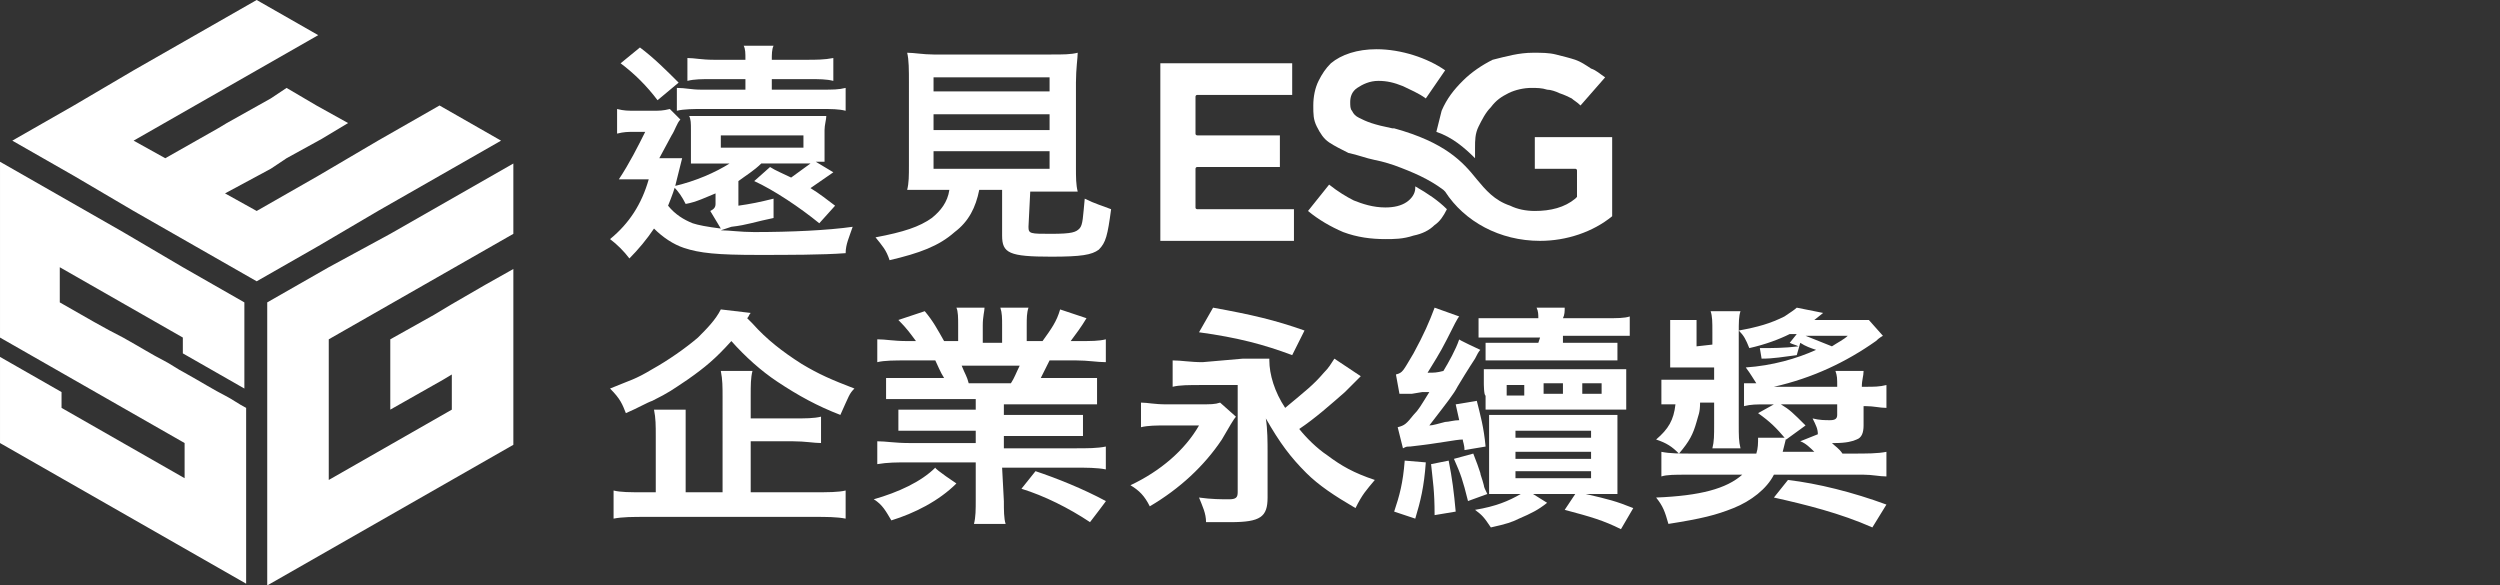 <?xml version="1.0" encoding="utf-8"?>
<!-- Generator: Adobe Illustrator 26.4.1, SVG Export Plug-In . SVG Version: 6.00 Build 0)  -->
<svg version="1.1" id="_圖層_2" xmlns="http://www.w3.org/2000/svg" xmlns:xlink="http://www.w3.org/1999/xlink" x="0px" y="0px"
	 viewBox="0 0 142.2 33.3" style="enable-background:new 0 0 142.2 33.3;" xml:space="preserve">
<rect x="0" y="0" width="142.2" height="33.3" fill="#333333" stroke="none"/>
<style type="text/css">
	.st0{fill-rule:evenodd;clip-rule:evenodd;fill:#FFFFFF;}
	.st1{fill:#FFFFFF;}
</style>
<g id="_圖層_1-2">
	<g>
		<g>
			<path class="st0" d="M18.7,15.2l-3.5,2v16.1l3.5-2l3.5-2l3.5-2l3.5-2v-6v-2v-2l-1.6,0.9l-1.9,1.1l-1,0.6l-2.5,1.4v4l3-1.7l0,0
				l0.5-0.3v2l-3.5,2l-3.5,2v-8l3.5-2l3.5-2l3.5-2v-4l-3.5,2l-3.5,2L18.7,15.2L18.7,15.2z M10.4,15.2l3.5,2v4.9l-3.5-2v-0.9l-3.5-2
				l-3.5-2v2C4.8,18,6,18.7,7,19.2c0.9,0.5,1.7,1,2.3,1.3c0.4,0.2,0.8,0.5,1.2,0.7c0.9,0.5,1.7,1,2.3,1.3c0.4,0.2,0.8,0.5,1.2,0.7v4
				l0,0v2l0,0v4l-3.5-2l-3.5-2l-3.5-2l-3.5-2v-4v-0.9l3.5,2v0.9l3.5,2l3.5,2v-2l-3.5-2l-3.5-2l-3.5-2v-2l0,0v-8l3.5,2l3.5,2
				L10.4,15.2L10.4,15.2z"/>
			<polygon class="st0" points="18.1,14 14.6,16 11.1,14 11.1,14 7.6,12 4.2,10 0.7,8 4.2,6 7.6,4 11.1,2 14.6,0 18.1,2 14.6,4 
				11.1,6 7.6,8 9.4,9 12.4,7.3 12.4,7.3 12.9,7 15.4,5.6 15.4,5.6 16.3,5 18,6 19.8,7 18.3,7.9 16.3,9 15.4,9.6 12.8,11 14.6,12 
				18.1,10 21.5,8 25,6 28.5,8 25,10 21.5,12 			"/>
		</g>
		<g>
			<g>
				<path class="st1" d="M40.4,12c0.2-0.1,0.3-0.2,0.3-0.4V11c-0.5,0.2-1.1,0.5-1.7,0.6c-0.2-0.4-0.4-0.7-0.7-1
					c1.3-0.3,2.4-0.8,3.2-1.3l-2.2,0c0-0.2,0-0.4,0-0.9v-1c0-0.4,0-0.6-0.1-0.8c0.2,0,0.6,0,1,0h5.8c0.4,0,0.7,0,1,0
					c0,0.2-0.1,0.5-0.1,0.8v1c0,0.3,0,0.6,0,0.8h-0.5l1,0.6l-1.3,0.9c0.5,0.3,1,0.7,1.4,1l-0.9,1c-1.1-0.9-2.6-1.9-3.7-2.4l0.9-0.8
					c0.3,0.2,0.8,0.4,1.2,0.6c0.4-0.3,0.7-0.5,1.1-0.8h-2.8c-0.4,0.4-0.9,0.7-1.3,1v1.4c0.7-0.1,1.2-0.2,2-0.4v1.1
					c-1,0.2-1.5,0.4-2.4,0.5L41,13.1c0.5,0,1.1,0.1,1.9,0.1c2.1,0,4.2-0.1,5.6-0.3c-0.2,0.6-0.4,1-0.4,1.5c-1.3,0.1-3.3,0.1-5,0.1
					c-2.3,0-3.3-0.1-4.2-0.4c-0.6-0.2-1.2-0.6-1.7-1.1c-0.4,0.6-0.9,1.2-1.4,1.7c-0.3-0.4-0.7-0.8-1.1-1.1c1.1-0.9,1.8-2,2.2-3.4
					h-0.7l-1,0c0.6-0.9,1.1-1.9,1.5-2.7h-0.6c-0.4,0-0.6,0-1,0.1V6.2c0.4,0.1,0.6,0.1,1.1,0.1h0.9c0.4,0,0.6,0,1-0.1l0.6,0.6
					c-0.2,0.2-0.3,0.6-0.5,0.9l-0.7,1.3h0.6c0.3,0,0.5,0,0.7,0l-0.3,1.2c-0.1,0.5-0.3,1-0.5,1.5c0.4,0.5,0.9,0.8,1.4,1
					c0.3,0.1,0.8,0.2,1.6,0.3L40.4,12L40.4,12z M36.4,2.7c0.8,0.6,1.5,1.3,2.2,2l-1.2,1c-0.6-0.8-1.3-1.5-2.1-2.1L36.4,2.7L36.4,2.7
					z M42.4,5.1V4.5h-1.9c-0.6,0-1,0-1.4,0.1V3.3c0.4,0,0.8,0.1,1.5,0.1h1.8c0-0.4,0-0.6-0.1-0.8H44c-0.1,0.2-0.1,0.5-0.1,0.8h2
					c0.5,0,1,0,1.5-0.1v1.3C47,4.5,46.6,4.5,46,4.5h-2.1v0.6h2.8c0.7,0,1,0,1.4-0.1v1.3c-0.4-0.1-0.8-0.1-1.4-0.1h-6.8
					c-0.4,0-1,0-1.4,0.1V5C39,5,39.3,5.1,39.9,5.1H42.4L42.4,5.1z M41,7.7v0.7h4.7V7.7H41z"/>
				<path class="st1" d="M58.5,12.9c0,0.4,0.1,0.4,1.3,0.4s1.4-0.1,1.6-0.3c0.2-0.2,0.2-0.7,0.3-1.7c0.6,0.3,1,0.4,1.5,0.6
					c-0.2,1.5-0.3,1.9-0.7,2.3c-0.4,0.3-1,0.4-2.7,0.4c-2.4,0-2.8-0.2-2.8-1.2v-2.6h-1.3c-0.2,1-0.6,1.8-1.4,2.4
					c-0.9,0.8-2,1.2-3.7,1.6c-0.2-0.6-0.4-0.8-0.8-1.3c1.6-0.3,2.5-0.6,3.2-1.1c0.5-0.4,0.9-0.9,1-1.6h-0.8c-0.7,0-1.2,0-1.6,0
					c0.1-0.4,0.1-0.8,0.1-1.4V4.7c0-0.7,0-1.3-0.1-1.7c0.4,0,0.9,0.1,1.5,0.1h6.7c0.7,0,1.1,0,1.5-0.1c0,0.3-0.1,0.9-0.1,1.7v4.8
					c0,0.6,0,1,0.1,1.4c-0.4,0-0.9,0-1.5,0h-1.2L58.5,12.9L58.5,12.9z M53.1,5.2h6.6V4.4h-6.6V5.2z M53.1,7.4h6.6V6.5h-6.6V7.4z
					 M53.1,9.6h6.6V8.6h-6.6V9.6z"/>
				<path class="st1" d="M42.7,17.8c-0.1,0.1-0.1,0.2-0.2,0.3c0.1,0.1,0.2,0.2,0.3,0.3c0.8,0.9,1.7,1.6,2.8,2.3c1,0.6,1.7,0.9,3,1.4
					c-0.3,0.3-0.3,0.4-0.8,1.5c-1.3-0.5-2.4-1.1-3.6-1.9c-0.9-0.6-1.8-1.4-2.6-2.3c-0.9,1-1.5,1.5-2.5,2.2c-0.9,0.6-1,0.7-2,1.2
					c-0.3,0.1-0.8,0.4-1.5,0.7c-0.2-0.5-0.3-0.8-0.9-1.4c1.2-0.5,1.4-0.5,2.4-1.1c0.9-0.5,1.9-1.2,2.6-1.8c0.5-0.5,1-1,1.3-1.6
					L42.7,17.8L42.7,17.8z M41.1,22.6c0-0.6,0-1-0.1-1.5h1.8c-0.1,0.4-0.1,0.8-0.1,1.4v1.3h2.4c0.7,0,1.2,0,1.6-0.1v1.5
					c-0.4,0-0.9-0.1-1.6-0.1h-2.4V28h3.6c0.8,0,1.4,0,1.8-0.1v1.6c-0.5-0.1-1.1-0.1-1.8-0.1h-9.5c-0.8,0-1.4,0-1.9,0.1v-1.6
					c0.4,0.1,0.9,0.1,1.7,0.1h0.7v-3.2c0-0.6,0-1-0.1-1.5h1.8C39,23.7,39,24.2,39,24.8V28h2.1L41.1,22.6L41.1,22.6z"/>
				<path class="st1" d="M54.4,27.5c-1,1-2.4,1.7-3.7,2.1c-0.3-0.5-0.5-0.9-1-1.2c1.4-0.4,2.7-1,3.5-1.8
					C53.2,26.7,54.4,27.5,54.4,27.5z M57.1,28.5c0,0.5,0,1,0.1,1.3h-1.8c0.1-0.4,0.1-0.8,0.1-1.4v-2.1h-3.8c-0.7,0-1.2,0-1.8,0.1
					v-1.3c0.5,0,1,0.1,1.8,0.1h3.8v-0.7h-2.9c-0.6,0-1.1,0-1.5,0v-1.2c0.4,0,0.8,0,1.5,0h2.9v-0.6h-3.6c-0.7,0-1,0-1.5,0v-1.2
					c0.4,0,0.8,0,1.5,0h1.8c-0.2-0.3-0.4-0.8-0.5-1h-1.6c-0.7,0-1.3,0-1.7,0.1v-1.3c0.5,0,0.9,0.1,1.7,0.1h0.5
					c-0.3-0.4-0.5-0.7-1-1.2l1.5-0.5c0.5,0.6,0.7,1,1.1,1.7h0.8v-0.9c0-0.4,0-0.8-0.1-1h1.6c0,0.2-0.1,0.5-0.1,1v1h1.1v-1
					c0-0.4,0-0.7-0.1-1h1.6c-0.1,0.3-0.1,0.6-0.1,1v0.9h0.9c0.5-0.7,0.8-1.1,1-1.8l1.5,0.5c-0.3,0.5-0.6,0.9-0.9,1.3h0.4
					c0.8,0,1.2,0,1.6-0.1v1.3c-0.5,0-1-0.1-1.7-0.1h-1.5l-0.5,1h1.7c0.7,0,1.1,0,1.5,0V23c-0.5,0-0.8,0-1.5,0h-3.8v0.6h3
					c0.7,0,1.1,0,1.5,0v1.2c-0.4,0-0.8,0-1.5,0h-3v0.7h4c0.8,0,1.3,0,1.8-0.1v1.3c-0.5-0.1-1.1-0.1-1.8-0.1h-4.1L57.1,28.5
					L57.1,28.5z M54.7,20.8c0.2,0.5,0.3,0.6,0.4,1h2.4c0.2-0.3,0.3-0.6,0.5-1H54.7z M62,29.7c-1.2-0.8-2.6-1.5-3.9-1.9l0.8-1
					c1.2,0.4,2.7,1,4,1.7C63,28.4,62,29.7,62,29.7z"/>
				<path class="st1" d="M70.3,23.7c-0.1,0.1-0.4,0.6-0.8,1.3c-1,1.5-2.4,2.8-4.1,3.8c-0.3-0.6-0.6-0.9-1.1-1.2
					c1.7-0.8,3.1-2,3.9-3.4h-1.9c-0.5,0-1,0-1.4,0.1v-1.4c0.4,0,0.7,0.1,1.5,0.1h1.7c0.8,0,1,0,1.3-0.1L70.3,23.7L70.3,23.7z
					 M70.7,20.4c0.8,0,1.1,0,1.5,0v0c0,0.1,0,0.1,0,0.1c0,0.8,0.3,1.8,0.9,2.7c1.2-1,1.6-1.3,2.2-2c0.3-0.3,0.4-0.5,0.6-0.8l1.5,1
					c0,0,0,0-0.1,0.1c-0.1,0.1-0.3,0.3-0.8,0.8c-0.8,0.7-1.7,1.5-2.6,2.1c0.4,0.5,1,1.1,1.6,1.5c0.8,0.6,1.5,1,2.7,1.4
					c-0.5,0.6-0.7,0.8-1.1,1.6c-1.2-0.7-2.1-1.3-2.8-2c-0.9-0.9-1.5-1.7-2.3-3.1c0.1,0.6,0.1,1.4,0.1,1.9v2.6c0,1.1-0.4,1.4-2.1,1.4
					c-0.4,0-0.8,0-1.4,0c0-0.5-0.2-0.9-0.4-1.4c0.7,0.1,1.3,0.1,1.7,0.1c0.4,0,0.5-0.1,0.5-0.4v-6.1h-2c-0.8,0-1.3,0-1.7,0.1v-1.5
					c0.5,0,1,0.1,1.7,0.1L70.7,20.4L70.7,20.4z M69,17.5c2.2,0.4,3.5,0.7,5.2,1.3l-0.7,1.4c-1.6-0.6-3.1-1-5.3-1.3
					C68.2,18.9,69,17.5,69,17.5z"/>
				<path class="st1" d="M81.1,26.3c-0.1,1.4-0.3,2.2-0.6,3.2l-1.2-0.4c0.3-0.9,0.5-1.6,0.6-2.9L81.1,26.3z M84.2,19.9
					c-0.1,0.1-0.2,0.3-0.3,0.5c0,0-0.4,0.6-1,1.6c-0.2,0.4-0.6,0.9-1.6,2.2c0.2,0,0.5-0.1,0.9-0.2c0.2,0,0.5-0.1,0.8-0.1
					c-0.1-0.4-0.1-0.5-0.2-0.9l1.2-0.2c0.2,0.8,0.4,1.5,0.5,2.6l-1.2,0.2c0-0.3-0.1-0.5-0.1-0.6c-0.4,0-1.2,0.2-3,0.4
					c-0.2,0-0.2,0-0.4,0.1l-0.3-1.2c0.4-0.1,0.5-0.2,0.9-0.7c0.3-0.3,0.4-0.5,0.9-1.3c-0.1,0-0.2,0-0.4,0l-0.6,0.1
					c-0.3,0-0.4,0-0.7,0l-0.2-1.1c0.4-0.1,0.4-0.2,1-1.2c0.6-1.1,0.9-1.8,1.2-2.6l1.4,0.5c-0.1,0.1-0.3,0.5-0.7,1.3
					c-0.4,0.8-0.8,1.4-1.1,1.9c0.4,0,0.5,0,0.9-0.1c0.3-0.5,0.7-1.2,0.9-1.8C82.9,19.3,84.2,19.9,84.2,19.9z M82.4,26.2
					c0.2,1,0.3,1.8,0.4,2.9l-1.2,0.2c0-1.4-0.1-1.9-0.2-2.9L82.4,26.2L82.4,26.2z M83.8,25.8c0.2,0.5,0.3,0.8,0.4,1.1
					c0,0.1,0.1,0.3,0.2,0.7c0,0.1,0.1,0.3,0.2,0.5l-1.1,0.4c-0.3-1.2-0.4-1.5-0.8-2.4L83.8,25.8L83.8,25.8z M90.2,28.1
					c1.3,0.3,1.7,0.4,2.7,0.8l-0.7,1.2c-1-0.5-1.7-0.7-3.2-1.1l0.6-0.9h-2.4l0.8,0.5c-0.5,0.4-0.9,0.6-1.6,0.9
					c-0.4,0.2-0.7,0.3-1.6,0.5c-0.4-0.6-0.5-0.7-0.9-1c1.2-0.2,1.9-0.5,2.6-0.9H86c-0.6,0-1,0-1.3,0c0-0.3,0-0.6,0-1.1v-2.3
					c0-0.4,0-0.7,0-1.1c0.4,0,0.8,0,1.3,0h4.8c0.5,0,0.9,0,1.2,0c0,0.3,0,0.6,0,1.1V27c0,0.5,0,0.8,0,1.1c-0.3,0-0.7,0-1.2,0
					L90.2,28.1L90.2,28.1z M87.6,19.2h-2.2c-0.6,0-0.9,0-1.3,0v-1.1c0.3,0,0.7,0,1.2,0h2.2c0-0.2,0-0.4-0.1-0.6h1.6
					c0,0.2,0,0.4-0.1,0.6h2.4c0.7,0,1.1,0,1.4-0.1v1.1c-0.4,0-0.7,0-1.4,0h-2.4v0.4h1.8c0.7,0,1,0,1.3,0v1c-0.3,0-0.5,0-1.2,0h-5.1
					c-0.7,0-0.9,0-1.2,0v-1c0.3,0,0.6,0,1.3,0h1.7L87.6,19.2L87.6,19.2z M84.4,21.8c0-0.4,0-0.5,0-0.8c0.2,0,0.5,0,1.1,0h6
					c0.6,0,0.8,0,1,0c0,0.2,0,0.4,0,0.8v0.7c0,0.4,0,0.6,0,0.8c-0.3,0-0.6,0-1,0h-6c-0.5,0-0.7,0-1,0c0-0.2,0-0.4,0-0.8
					C84.4,22.5,84.4,21.8,84.4,21.8z M86.7,21.9h-1v0.6h1V21.9z M86.2,24.9h4.3v-0.4h-4.3V24.9z M86.2,26.1h4.3v-0.4h-4.3V26.1z
					 M86.2,27.2h4.3v-0.4h-4.3V27.2z M88.9,22.4v-0.6h-1.1v0.6H88.9z M91.1,22.4v-0.6H90v0.6H91.1z"/>
				<path class="st1" d="M97.4,19.6v-0.7c0-0.6,0-0.9-0.1-1.2H99c-0.1,0.3-0.1,0.6-0.1,1.3v5.1c0,0.7,0,1,0.1,1.4h-1.6
					c0.1-0.4,0.1-0.7,0.1-1.4v-1.2h-0.8c0,0.6-0.1,0.7-0.2,1.1c-0.2,0.7-0.4,1.1-1,1.8c-0.4-0.4-0.7-0.6-1.3-0.8
					c0.7-0.6,1-1.1,1.1-2c-0.3,0-0.6,0-0.8,0v-1.4c0.4,0,0.7,0,1.7,0h1.3v-0.7h-1.6c-0.5,0-0.6,0-0.9,0l0-0.7v-1.3
					c0-0.3,0-0.5,0-0.7h1.5c0,0.2,0,0.4,0,0.7v0.8L97.4,19.6L97.4,19.6z M100.1,19.8c0.7,0,1.4,0,2.2-0.1c-0.2-0.1-0.3-0.1-0.5-0.2
					l0.4-0.5h-0.4c-0.6,0.3-1.4,0.6-2.3,0.8c-0.2-0.5-0.3-0.7-0.6-1c1.1-0.2,1.8-0.4,2.6-0.8c0.3-0.2,0.6-0.4,0.7-0.5l1.5,0.3
					l-0.5,0.4h2.3l0.8,0l0.8,0.9c0,0-0.2,0.1-0.4,0.3c-1.7,1.2-3.6,2.1-5.8,2.6h3.6c0-0.5,0-0.6-0.1-0.9h1.6c0,0.3-0.1,0.5-0.1,0.9
					h0.2c0.5,0,0.8,0,1.2-0.1v1.3c-0.4,0-0.7-0.1-1.2-0.1H106v1.1c0,0.4-0.1,0.7-0.4,0.8c-0.2,0.1-0.6,0.2-1.2,0.2h-0.2
					c0.2,0.2,0.4,0.3,0.6,0.6h0.5c0.9,0,1.5,0,2-0.1v1.4c-0.4,0-0.8-0.1-1.3-0.1h-5.1c-0.4,0.8-1.3,1.5-2.3,1.9
					c-1,0.4-1.8,0.6-3.7,0.9c-0.2-0.7-0.3-1-0.7-1.5c2.5-0.1,4-0.5,4.9-1.3h-3.2c-0.6,0-1.1,0-1.4,0.1v-1.4c0.5,0.1,1,0.1,1.9,0.1
					h3.5c0.1-0.3,0.1-0.6,0.1-0.9l1.6,0l-0.2,0.8h1.8c-0.2-0.2-0.5-0.5-0.8-0.6l1-0.4c0-0.3-0.1-0.5-0.3-0.9c0.4,0.1,0.7,0.1,1,0.1
					s0.4-0.1,0.4-0.3v-0.6h-3.2c0.5,0.3,0.7,0.5,1.4,1.2l-1.1,0.8c-0.6-0.7-0.9-1-1.6-1.5l0.9-0.5h-0.4c-0.6,0-0.9,0-1.3,0.1v-1.3
					c0.2,0,0.5,0,0.7,0c-0.2-0.3-0.3-0.5-0.6-0.9c1.5-0.1,2.9-0.5,4-1c-0.3-0.1-0.6-0.2-0.9-0.4l-0.2,0.7c-0.8,0.1-1.3,0.2-2,0.2
					L100.1,19.8L100.1,19.8z M101.7,27.3c1.7,0.2,3.7,0.7,5.6,1.4l-0.8,1.3c-1.8-0.8-3.8-1.3-5.6-1.7L101.7,27.3L101.7,27.3z
					 M102.7,19.1c0.5,0.2,1,0.4,1.5,0.6c0.3-0.2,0.7-0.4,0.9-0.6H102.7z"/>
			</g>
			<g>
				<path class="st1" d="M66,13.7V3.6h7.5v1.8h-5.4c-0.1,0-0.1,0.1-0.1,0.1v2.1c0,0.1,0.1,0.1,0.1,0.1h4.7v1.8h-4.7
					c-0.1,0-0.1,0.1-0.1,0.1v2.2c0,0.1,0.1,0.1,0.1,0.1h5.5v1.8L66,13.7L66,13.7z"/>
				<path class="st0" d="M83.9,9c-0.6-0.6-1.3-1.2-2.2-1.5c0.1-0.4,0.2-0.8,0.3-1.2c0.3-0.7,0.7-1.2,1.2-1.7s1.1-0.9,1.7-1.2
					C85.7,3.2,86.4,3,87.2,3c0.5,0,0.9,0,1.3,0.1c0.4,0.1,0.8,0.2,1.1,0.3s0.6,0.3,0.9,0.5C90.8,4,91,4.2,91.3,4.4L89.9,6
					c-0.2-0.2-0.4-0.3-0.5-0.4c-0.2-0.1-0.4-0.2-0.7-0.3c-0.2-0.1-0.5-0.2-0.7-0.2C87.7,5,87.4,5,87.1,5c-0.4,0-0.9,0.1-1.3,0.3
					c-0.4,0.2-0.7,0.4-1,0.8c-0.3,0.3-0.5,0.7-0.7,1.1S83.9,8,83.9,8.4C83.9,8.6,83.9,8.8,83.9,9L83.9,9z"/>
				<path class="st0" d="M78.8,13.6c-0.8,0-1.6-0.1-2.4-0.4c-0.7-0.3-1.4-0.7-2-1.2l1.2-1.5c0.5,0.4,1,0.7,1.4,0.9
					c0.5,0.2,1.1,0.4,1.8,0.4c0.5,0,0.9-0.1,1.2-0.3c0.3-0.2,0.5-0.5,0.5-0.8c0,0,0-0.1,0-0.1c0.7,0.4,1.3,0.8,1.8,1.3
					c-0.2,0.4-0.4,0.7-0.7,0.9c-0.3,0.3-0.7,0.5-1.2,0.6C79.8,13.6,79.3,13.6,78.8,13.6L78.8,13.6z"/>
				<path class="st0" d="M87.6,13.7c-2.3,0-4.3-1.1-5.4-2.8l-0.1-0.1c-0.8-0.6-1.7-1-2.8-1.4c-0.3-0.1-0.6-0.2-1.1-0.3
					c-0.5-0.1-1-0.3-1.5-0.4c-0.4-0.2-0.8-0.4-1.1-0.6c-0.3-0.2-0.5-0.5-0.7-0.9S74.7,6.5,74.7,6S74.8,5,75,4.6
					c0.2-0.4,0.4-0.7,0.7-1c0.6-0.5,1.5-0.8,2.6-0.8c1.4,0,2.9,0.5,3.9,1.2l-1.1,1.6c-0.4-0.3-0.9-0.5-1.3-0.7
					c-0.5-0.2-0.9-0.3-1.4-0.3S77.5,4.8,77.2,5c-0.3,0.2-0.4,0.5-0.4,0.8c0,0.2,0,0.4,0.1,0.5c0.1,0.2,0.2,0.3,0.4,0.4
					c0.2,0.1,0.4,0.2,0.7,0.3c0.3,0.1,0.7,0.2,1.2,0.3l0.1,0h0c2.9,0.8,3.9,1.9,4.7,2.9c0.5,0.6,1,1.2,1.9,1.5
					c0.4,0.2,0.9,0.3,1.4,0.3c0.9,0,1.7-0.2,2.3-0.7c0,0,0.1-0.1,0.1-0.1V9.7c0-0.1-0.1-0.1-0.1-0.1h-2.3V7.8h4.4v4.5
					C90.6,13.2,89.1,13.7,87.6,13.7L87.6,13.7L87.6,13.7z"/>
			</g>
		</g>
	</g>
</g>
</svg>
